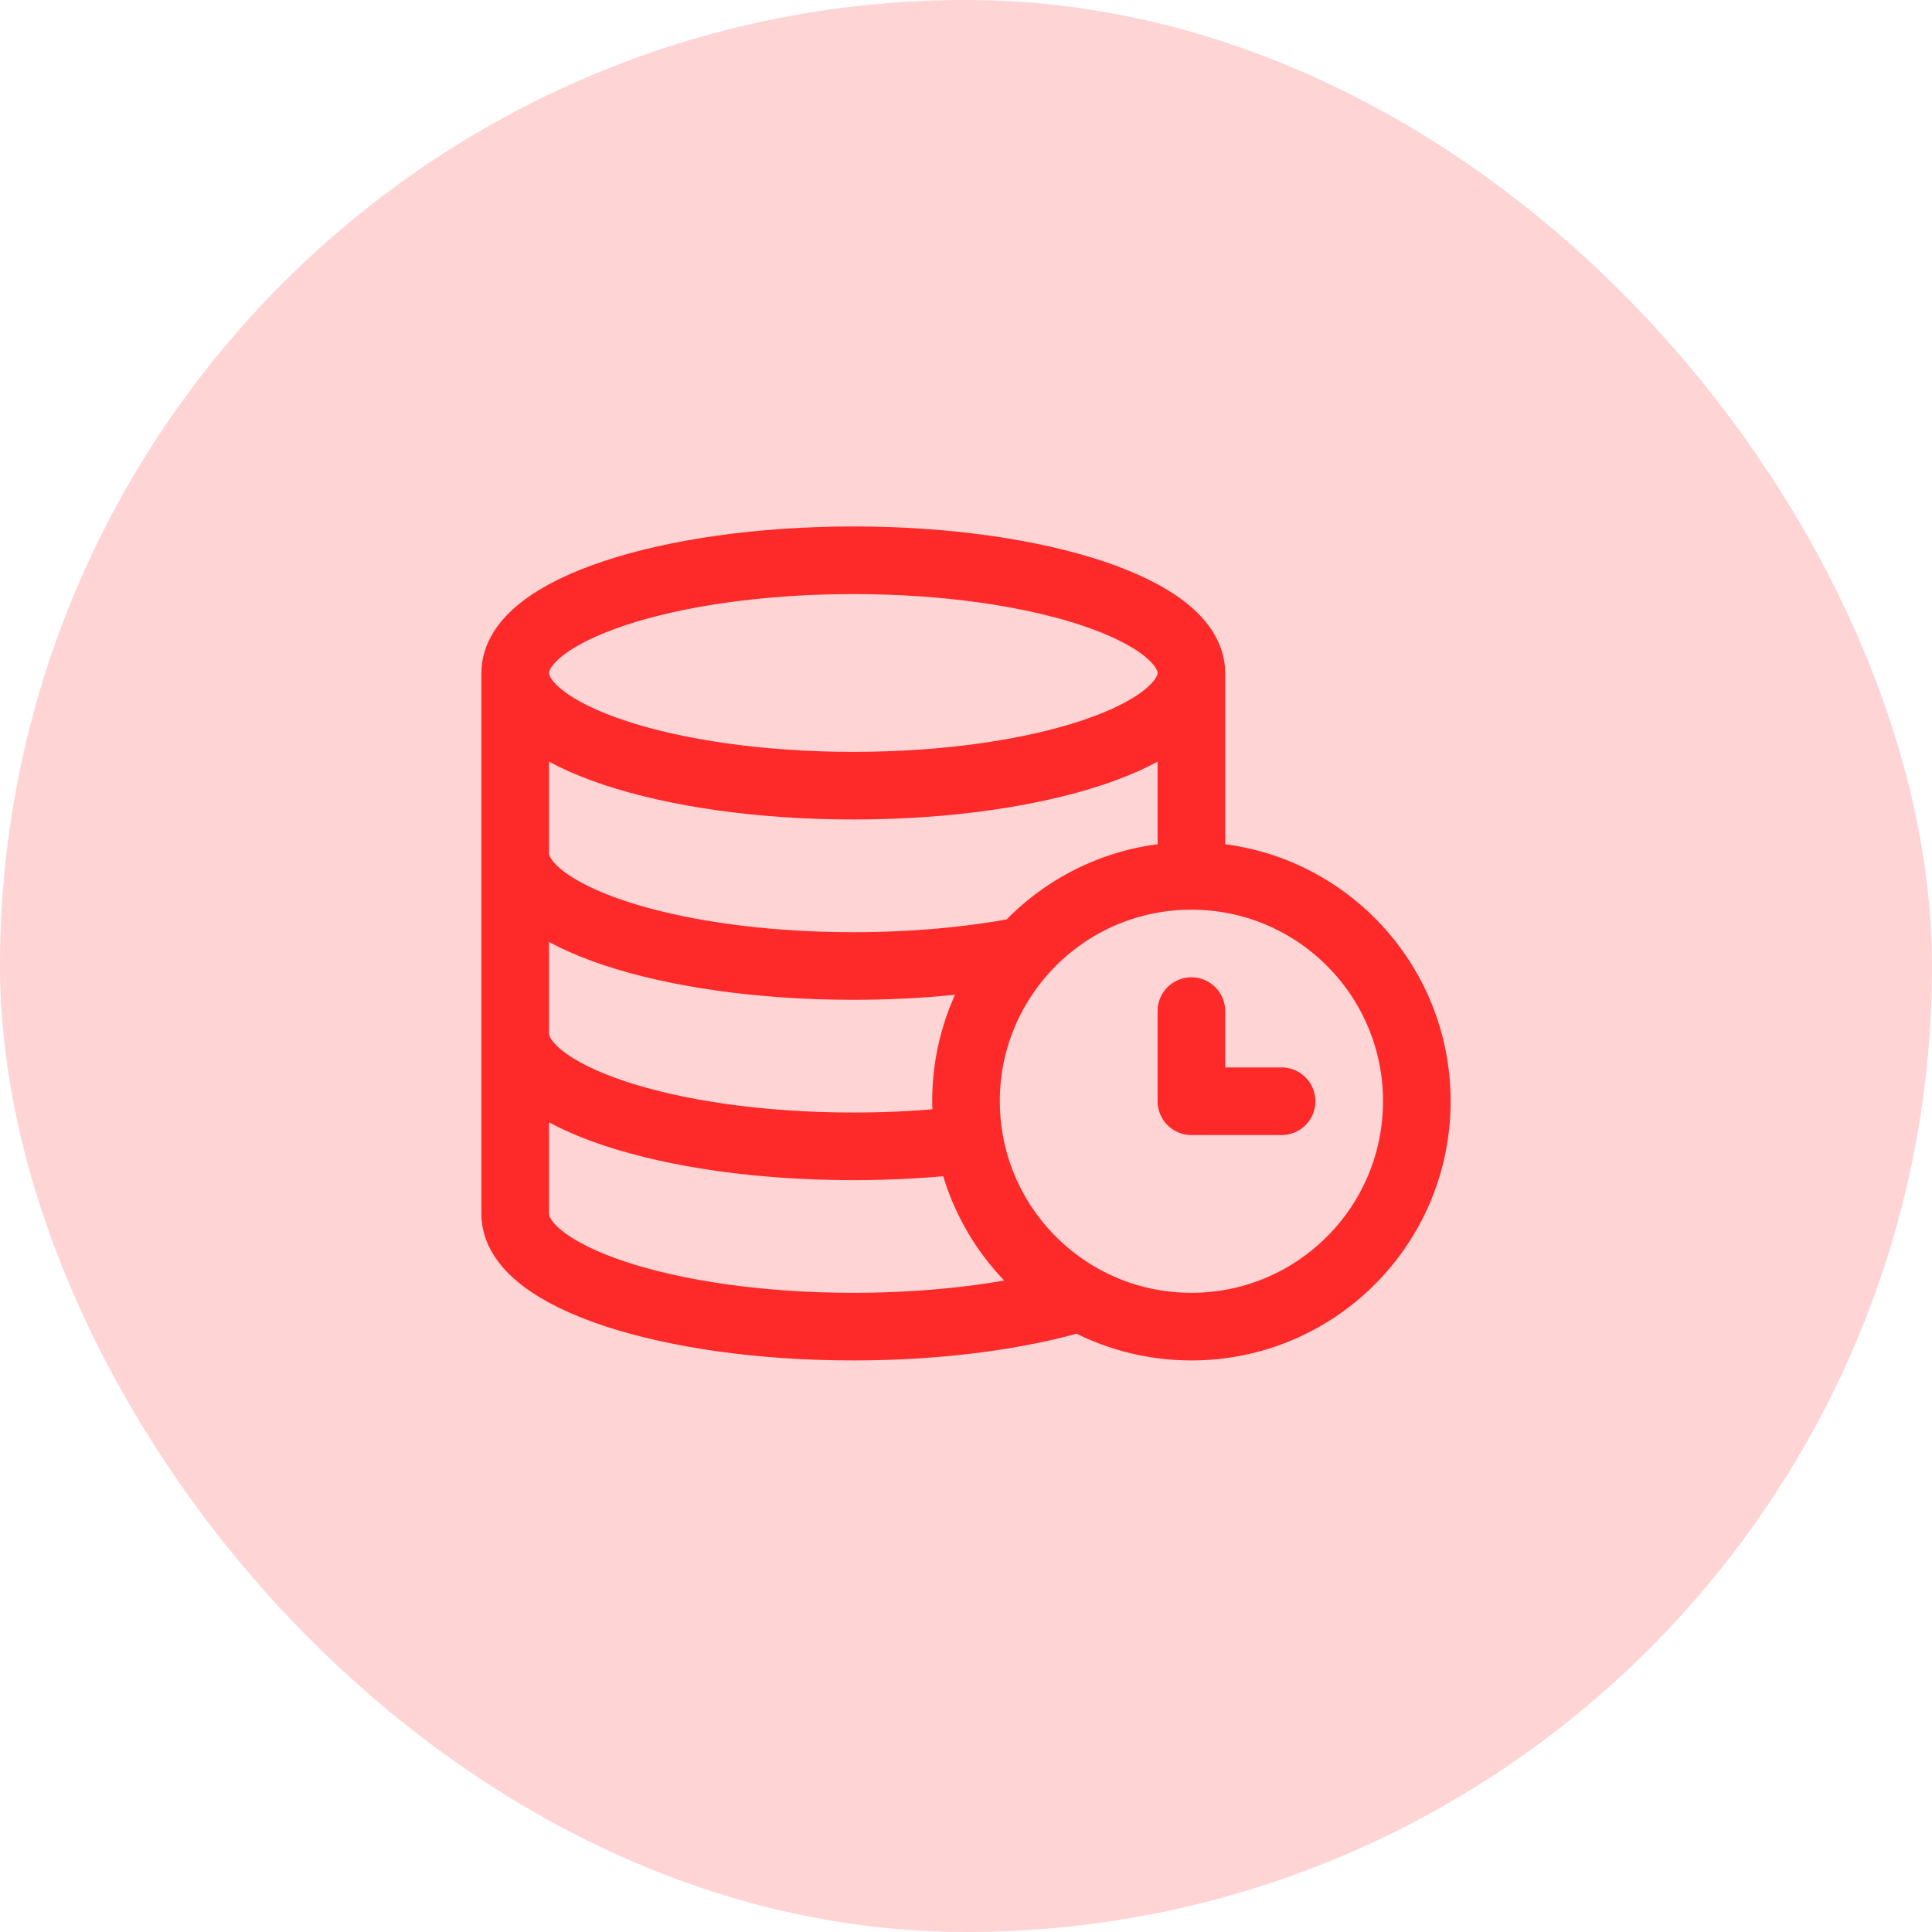 <svg width="50" height="50" viewBox="0 0 50 50" fill="none" xmlns="http://www.w3.org/2000/svg">
<g id="bonuses">
<rect width="50" height="50" rx="25" fill="#FE2929" fill-opacity="0.2"/>
<g id="icon_52">
<path id="vector" d="M27.96 33.578C28.808 34.059 29.789 34.333 30.833 34.333C34.055 34.333 36.667 31.722 36.667 28.5C36.667 25.278 34.055 22.667 30.833 22.667M27.96 33.578C26.467 32.731 25.384 31.244 25.084 29.491M27.96 33.578C26.407 34.047 24.345 34.333 22.083 34.333C17.251 34.333 13.333 33.028 13.333 31.417V26.75M25.084 29.491C25.029 29.169 25 28.838 25 28.5C25 27.002 25.564 25.636 26.492 24.603M25.084 29.491C24.148 29.605 23.137 29.667 22.083 29.667C17.251 29.667 13.333 28.361 13.333 26.75M26.492 24.603C27.56 23.414 29.11 22.667 30.833 22.667M26.492 24.603C25.198 24.855 23.691 25 22.083 25C17.251 25 13.333 23.694 13.333 22.083M30.833 22.667V22.083V17.417M30.833 17.417C30.833 19.027 26.916 20.333 22.083 20.333C17.251 20.333 13.333 19.027 13.333 17.417M30.833 17.417C30.833 15.806 26.916 14.5 22.083 14.5C17.251 14.5 13.333 15.806 13.333 17.417M13.333 26.75V22.083M13.333 22.083V17.417M33.167 28.5H30.833V26.167" stroke="#FE2929" stroke-width="1.75" stroke-linecap="round" stroke-linejoin="round"/>
</g>
</g>
</svg>
